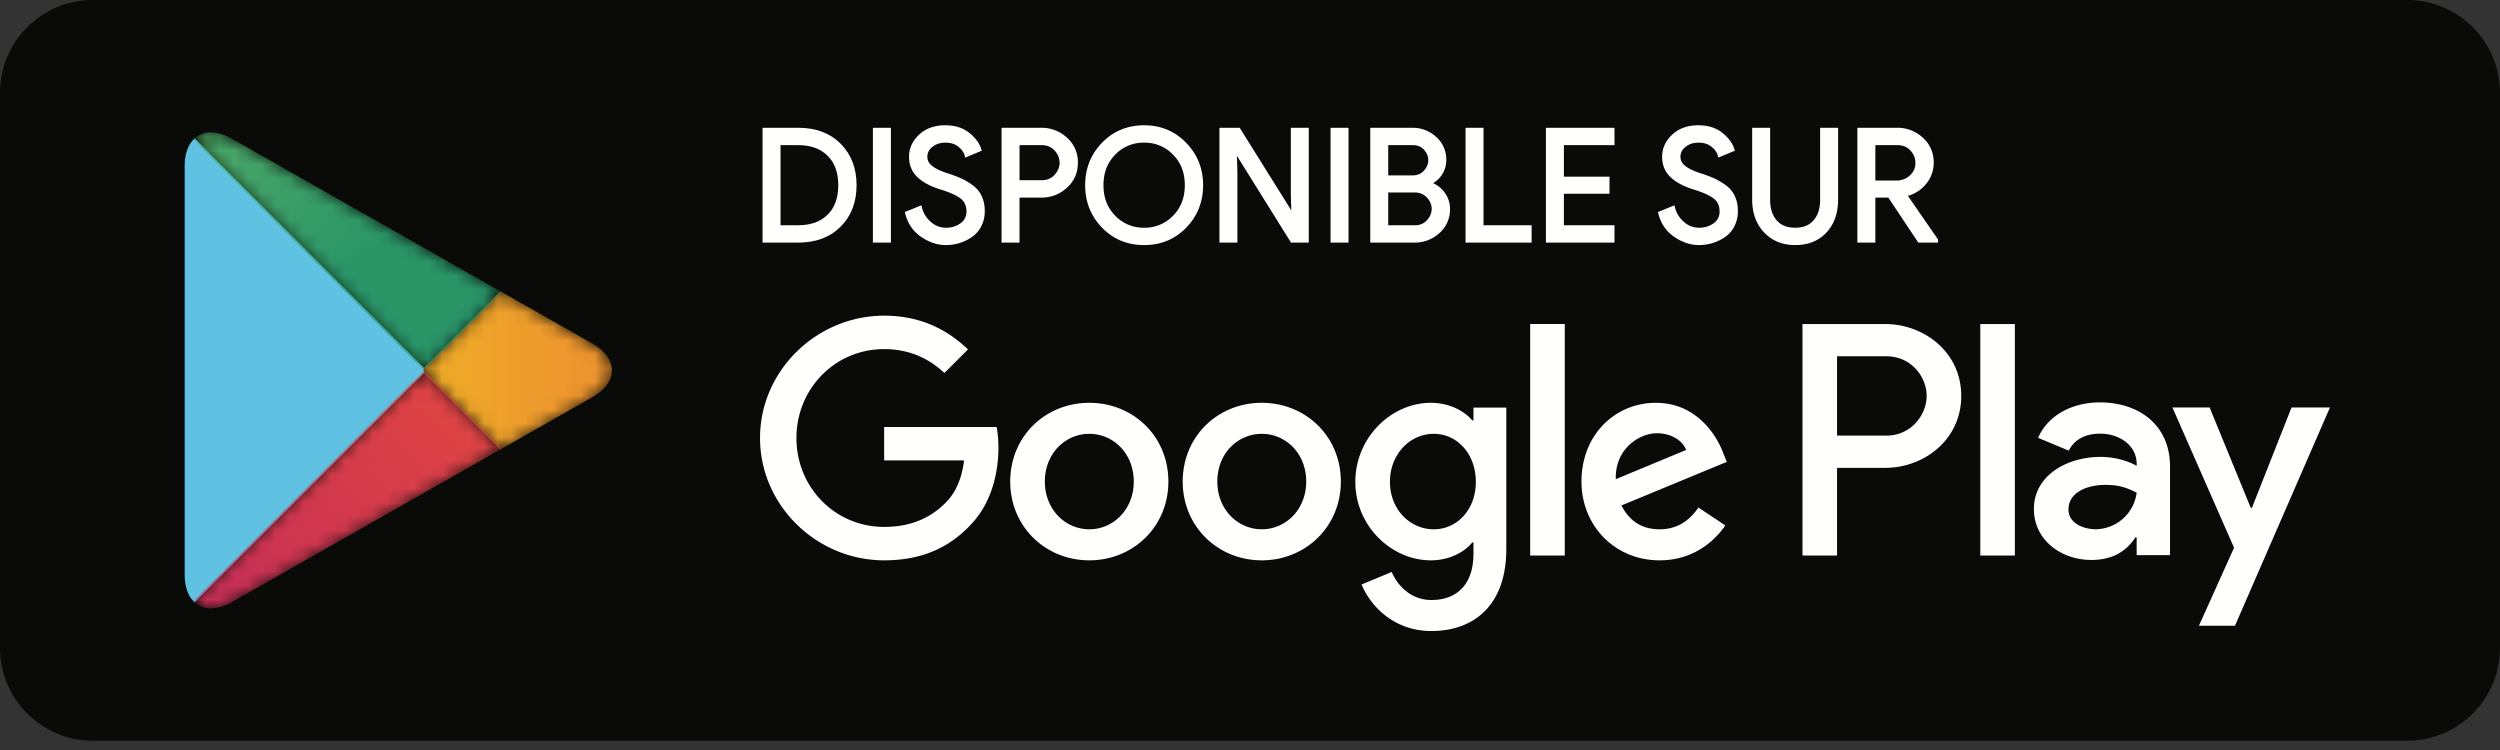 <svg xmlns="http://www.w3.org/2000/svg" xmlns:xlink="http://www.w3.org/1999/xlink" width="180" height="54"><rect width="100%" height="100%" fill="#333333" stroke="none"/><defs><linearGradient id="b" x1="80.748%" x2="-157.307%" y1="49.998%" y2="49.998%"><stop offset="0%" stop-color="#EC942D"/><stop offset="100%" stop-color="#FBDE1E"/></linearGradient><linearGradient id="e" x1="86.245%" x2="-50.14%" y1="30.902%" y2="136.012%"><stop offset="0%" stop-color="#DD4245"/><stop offset="100%" stop-color="#B72162"/></linearGradient><linearGradient id="h" x1="-50.749%" x2="60.607%" y1="-36.482%" y2="49.339%"><stop offset="0%" stop-color="#6CB966"/><stop offset="100%" stop-color="#299567"/></linearGradient><path id="a" d="m6.684 12.365-5.5-5.504v-.389L6.687.969l6.642 3.774c1.862 1.058 1.862 2.789 0 3.846l-6.518 3.704z"/><path id="d" d="M22.81 5.627 17.185 0 .58 16.604c.615.65 1.628.73 2.77.081z"/><path id="g" d="M22.81 11.707 3.35.648C2.207 0 1.194.08.58.729l16.604 16.604z"/></defs><g fill="none" fill-rule="evenodd"><path fill="#0A0B09" fill-rule="nonzero" d="M173.333 53.333H6.667C3 53.333 0 50.333 0 46.667v-40C0 3 3 0 6.667 0h166.666C177 0 180 3 180 6.667v40c0 3.666-3 6.666-6.667 6.666"/><path fill="#FFFFFE" fill-rule="nonzero" d="M142.581 40h2.488V23.332h-2.488zm22.41-10.664-2.852 7.227h-.086l-2.96-7.227h-2.68l4.439 10.1-2.53 5.619h2.595l6.84-15.719zm-14.11 8.77c-.816 0-1.952-.406-1.952-1.414 0-1.287 1.416-1.78 2.638-1.78 1.094 0 1.608.236 2.273.557a3.016 3.016 0 0 1-2.959 2.638zm.3-9.134c-1.801 0-3.666.793-4.438 2.552l2.208.921c.472-.921 1.35-1.222 2.273-1.222 1.287 0 2.595.772 2.616 2.145v.17c-.45-.257-1.415-.642-2.595-.642-2.38 0-4.804 1.308-4.804 3.752 0 2.23 1.952 3.668 4.139 3.668 1.673 0 2.595-.75 3.175-1.63h.085v1.286h2.401v-6.39c0-2.96-2.208-4.61-5.06-4.61m-15.376 2.393h-3.538v-5.713h3.538c1.86 0 2.916 1.54 2.916 2.856 0 1.292-1.056 2.857-2.916 2.857m-.064-8.033h-5.961V40h2.487v-6.315h3.474c2.758 0 5.468-1.997 5.468-5.177s-2.71-5.176-5.468-5.176m-32.508 14.777c-1.718 0-3.157-1.438-3.157-3.414 0-1.998 1.439-3.459 3.157-3.459 1.698 0 3.028 1.461 3.028 3.459 0 1.976-1.33 3.414-3.028 3.414m2.856-7.84h-.085c-.559-.665-1.632-1.266-2.985-1.266-2.836 0-5.435 2.49-5.435 5.692 0 3.178 2.599 5.649 5.435 5.649 1.353 0 2.426-.601 2.985-1.29h.085v.817c0 2.17-1.158 3.33-3.028 3.33-1.525 0-2.47-1.096-2.857-2.02l-2.17.903c.623 1.504 2.278 3.35 5.027 3.35 2.922 0 5.392-1.718 5.392-5.906V29.345h-2.364zM110.172 40h2.492V23.33h-2.492zm6.164-5.499c-.064-2.19 1.697-3.308 2.964-3.308.99 0 1.827.494 2.105 1.203zm7.733-1.89c-.472-1.267-1.912-3.608-4.854-3.608-2.922 0-5.348 2.297-5.348 5.67 0 3.179 2.405 5.671 5.626 5.671 2.6 0 4.104-1.59 4.727-2.513l-1.933-1.29c-.644.946-1.526 1.568-2.794 1.568-1.266 0-2.169-.58-2.749-1.717l7.583-3.136zm-60.41-1.868v2.405h5.756c-.172 1.353-.623 2.341-1.31 3.03-.838.837-2.149 1.76-4.446 1.76-3.544 0-6.316-2.857-6.316-6.4 0-3.546 2.772-6.402 6.316-6.402 1.912 0 3.308.752 4.338 1.719l1.698-1.698c-1.44-1.374-3.351-2.428-6.036-2.428-4.855 0-8.936 3.954-8.936 8.808 0 4.855 4.081 8.807 8.936 8.807 2.62 0 4.596-.859 6.142-2.47 1.59-1.59 2.084-3.823 2.084-5.629 0-.558-.042-1.073-.129-1.502zm14.772 7.366c-1.719 0-3.202-1.417-3.202-3.436 0-2.041 1.483-3.437 3.202-3.437 1.717 0 3.2 1.396 3.2 3.437 0 2.019-1.483 3.436-3.2 3.436m0-9.106c-3.138 0-5.694 2.384-5.694 5.67 0 3.264 2.556 5.671 5.694 5.671 3.136 0 5.692-2.407 5.692-5.67 0-3.287-2.556-5.671-5.692-5.671m12.417 9.106c-1.719 0-3.201-1.417-3.201-3.436 0-2.041 1.482-3.437 3.201-3.437s3.2 1.396 3.2 3.437c0 2.019-1.481 3.436-3.2 3.436m0-9.106c-3.136 0-5.692 2.384-5.692 5.67 0 3.264 2.556 5.671 5.692 5.671s5.692-2.407 5.692-5.67c0-3.287-2.556-5.671-5.692-5.671"/><path fill="#60C2E3" fill-rule="nonzero" d="M13.913 10.063c-.388.41-.616 1.046-.616 1.872v29.464c0 .825.228 1.461.616 1.872l.099.096L30.517 26.86v-.389L14.012 9.967z"/><g transform="translate(29.333 20)"><mask id="c" fill="#fff"><use xlink:href="#a"/></mask><path fill="url(#b)" fill-rule="nonzero" d="m6.684 12.365-5.5-5.504v-.389L6.687.969l6.642 3.774c1.862 1.058 1.862 2.789 0 3.846l-6.518 3.704z" mask="url(#c)"/></g><g transform="translate(13.333 26.667)"><mask id="f" fill="#fff"><use xlink:href="#d"/></mask><path fill="url(#e)" fill-rule="nonzero" d="M22.81 5.627 17.185 0 .58 16.604c.615.65 1.628.73 2.77.081z" mask="url(#f)"/></g><g transform="translate(13.333 9.333)"><mask id="i" fill="#fff"><use xlink:href="#g"/></mask><path fill="url(#h)" fill-rule="nonzero" d="M22.81 11.707 3.35.648C2.207 0 1.194.08.58.729l16.604 16.604z" mask="url(#i)"/></g><path fill="#FFFFFE" fill-rule="nonzero" d="M56.065 16.35h1.419q1.386.001 2.196-.794.81-.793.81-2.223 0-1.418-.81-2.218-.81-.798-2.196-.799h-1.419v6.035zm-1.028.983v-8h2.447q1.844 0 2.95 1.112t1.106 2.888-1.105 2.888q-1.108 1.113-2.951 1.112z"/><path fill="#FFFFFE" fill-rule="nonzero" d="M56.065 16.35v.134h1.419c.948.001 1.721-.275 2.29-.832.57-.557.85-1.341.849-2.319.001-.97-.279-1.752-.85-2.313-.568-.56-1.341-.837-2.289-.837h-1.552v6.301h.133v-.133h.134v-5.902h1.285c.899.002 1.59.258 2.103.762.51.504.768 1.201.769 2.122-.001.93-.26 1.628-.77 2.128-.513.502-1.203.755-2.102.756h-1.419v.134h.134-.134zm-1.028.983h.134V9.467h2.313c1.204.001 2.144.358 2.856 1.072.71.716 1.065 1.637 1.067 2.794-.002 1.158-.356 2.079-1.067 2.795-.712.713-1.652 1.07-2.856 1.072h-2.447zh.134zv.134h2.447c1.256.001 2.281-.382 3.045-1.151.764-.767 1.146-1.772 1.144-2.983.002-1.212-.38-2.216-1.144-2.981-.764-.77-1.789-1.153-3.045-1.152h-2.58v8.267h.133zm7.946 0h1.028v-8h-1.028z"/><path fill="#FFFFFE" fill-rule="nonzero" d="M62.983 17.333h.133V9.467h.761V17.2h-.894zh.133zv.134h1.161V9.2h-1.295v8.267h.134zm5.116.179q-.87 0-1.703-.57a2.64 2.64 0 0 1-1.09-1.598l.94-.379q.165.659.685 1.111.521.452 1.168.452.67 0 1.146-.35c.308-.22.486-.579.474-.957q0-.669-.474-1.033-.476-.364-1.502-.676-1.064-.335-1.61-.867-.548-.53-.549-1.357 0-.86.683-1.496.681-.637 1.776-.637 1.017 0 1.654.508.636.509.827 1.112l-.939.39q-.1-.379-.497-.704-.396-.321-1.023-.322-.592 0-1.01.329c-.264.19-.42.495-.419.82q0 .448.385.755.386.307 1.134.553.591.19.989.37.397.178.804.474a1.9 1.9 0 0 1 .615.737 2.4 2.4 0 0 1 .206 1.022q.002.582-.24 1.04-.24.457-.637.726a3.2 3.2 0 0 1-1.793.547"/><path fill="#FFFFFE" fill-rule="nonzero" d="M68.099 17.512v-.133c-.551 0-1.091-.179-1.628-.546a2.5 2.5 0 0 1-1.036-1.521l-.13.032.051.124.939-.38-.05-.123-.129.032q.177.701.728 1.18c.367.319.79.486 1.255.486.469 0 .884-.126 1.225-.379.342-.244.54-.643.528-1.063.003-.477-.176-.873-.527-1.138-.338-.259-.85-.487-1.544-.699h.002c-.696-.217-1.214-.5-1.558-.833-.338-.331-.505-.74-.506-1.263.001-.537.208-.993.64-1.399.428-.398.98-.601 1.684-.601.657 0 1.173.163 1.57.479.41.328.667.677.783 1.048l.128-.04-.052-.123-.937.39.05.123.13-.034c-.076-.286-.263-.544-.542-.772-.292-.239-.668-.355-1.108-.354a1.7 1.7 0 0 0-1.093.358c-.296.215-.47.56-.47.925 0 .34.162.658.435.859v.001c.278.219.668.408 1.176.575h.002q.586.187.974.364h.002q.38.17.778.46v.001q.382.276.572.685.195.411.195.966 0 .552-.224.977a1.8 1.8 0 0 1-.595.679 3.04 3.04 0 0 1-1.718.524v.266a3.3 3.3 0 0 0 1.868-.57 2.1 2.1 0 0 0 .681-.775 2.34 2.34 0 0 0 .255-1.101q.001-.605-.22-1.079a2.03 2.03 0 0 0-.656-.788 4.7 4.7 0 0 0-.828-.49h.001a10 10 0 0 0-1.004-.373c-.49-.16-.853-.341-1.092-.53-.23-.188-.333-.392-.335-.651.002-.288.115-.513.368-.716.255-.2.558-.3.928-.3.396 0 .702.1.939.293l.001.002-.001-.002c.25.204.395.415.453.635l.039.147 1.079-.45.112-.046-.036-.116c-.136-.434-.432-.826-.871-1.176-.452-.362-1.037-.539-1.737-.538-.755-.001-1.387.223-1.867.674-.477.442-.727.984-.724 1.593-.003.581.197 1.076.588 1.453.385.375.941.671 1.663.898h.001c.676.206 1.165.429 1.46.656.283.218.419.51.421.926a.99.99 0 0 1-.42.85c-.31.221-.685.336-1.066.325a1.6 1.6 0 0 1-1.08-.42 2 2 0 0 1-.644-1.044l-.039-.148-1.08.437-.107.043.027.112c.177.713.563 1.28 1.144 1.677.573.391 1.17.592 1.779.592zm5.173-4.403h1.721q.648 0 1.039-.434.39-.436.39-.962a1.4 1.4 0 0 0-.39-.96q-.39-.437-1.039-.437h-1.721zm0 4.224h-1.027v-8h2.727q1.015 0 1.759.676.743.677.742 1.704.001 1.029-.742 1.704a2.53 2.53 0 0 1-1.759.676h-1.7z"/><path fill="#FFFFFE" fill-rule="nonzero" d="M73.272 13.11v.133h1.721c.462.001.854-.16 1.139-.479.279-.31.425-.667.424-1.05a1.54 1.54 0 0 0-.424-1.05c-.284-.32-.677-.483-1.139-.481H73.14v3.06h.133v-.134h.133v-2.66h1.588c.403.003.704.131.94.392.226.235.354.547.356.872 0 .316-.113.6-.356.872-.236.262-.536.39-.94.391h-1.721v.133h.133-.133zm0 4.223V17.2h-.893V9.467h2.593a2.4 2.4 0 0 1 1.668.641c.47.43.699.952.701 1.605-.002.654-.23 1.176-.7 1.606a2.4 2.4 0 0 1-1.669.641h-1.833v3.373zV17.2zh.133v-3.106h1.567a2.65 2.65 0 0 0 1.848-.712c.523-.472.79-1.084.788-1.802a2.34 2.34 0 0 0-.788-1.802 2.66 2.66 0 0 0-1.848-.711h-2.86v8.267h1.293v-.134zm6.932-1.704q.89.9 2.173.899 1.287 0 2.174-.899.888-.9.889-2.296 0-1.396-.89-2.296a2.93 2.93 0 0 0-2.173-.898q-1.284-.001-2.173.898-.887.9-.888 2.296 0 1.396.888 2.296m5.107.671q-1.179 1.212-2.934 1.212-1.753 0-2.932-1.212-1.178-1.212-1.178-2.967 0-1.754 1.178-2.966 1.179-1.212 2.932-1.212 1.744 0 2.928 1.217t1.184 2.961q0 1.755-1.178 2.967"/><path fill="#FFFFFE" fill-rule="nonzero" d="m80.204 15.63-.095.093a3.07 3.07 0 0 0 2.268.94 3.07 3.07 0 0 0 2.268-.94c.619-.623.93-1.431.928-2.39.002-.958-.309-1.765-.928-2.389a3.07 3.07 0 0 0-2.268-.939 3.07 3.07 0 0 0-2.268.939c-.616.624-.928 1.43-.926 2.39-.002.958.31 1.766.926 2.389l.191-.187c-.567-.575-.85-1.3-.85-2.203s.283-1.628.85-2.202h-.001a2.8 2.8 0 0 1 2.078-.859 2.8 2.8 0 0 1 2.079.859l.001.002-.001-.002c.567.576.85 1.3.85 2.202 0 .903-.283 1.627-.85 2.203a2.8 2.8 0 0 1-2.079.86 2.8 2.8 0 0 1-2.078-.86zm5.107.67-.095-.093c-.764.784-1.7 1.17-2.839 1.172-1.138-.002-2.073-.388-2.836-1.172l-.004-.004.004.004c-.762-.786-1.14-1.734-1.141-2.874.001-1.14.379-2.088 1.141-2.873.763-.784 1.698-1.17 2.836-1.172 1.132.001 2.064.39 2.834 1.177.765.79 1.144 1.736 1.145 2.868-.001 1.14-.379 2.088-1.14 2.874l.19.185c.81-.83 1.218-1.86 1.217-3.059.001-1.192-.41-2.22-1.222-3.053-.812-.837-1.83-1.26-3.024-1.259-1.2-.001-2.22.42-3.028 1.254-.809.83-1.217 1.86-1.216 3.058-.001 1.199.407 2.23 1.216 3.059.808.835 1.828 1.255 3.028 1.253 1.2.002 2.222-.418 3.03-1.253zm2.621 1.033v-8h1.252l3.888 6.223h.044l-.044-1.541V9.333H94.1v8h-1.072l-4.068-6.525h-.044l.044 1.543v4.982z"/><path fill="#FFFFFE" fill-rule="nonzero" d="M87.932 17.333h.133V9.467h1.044l3.888 6.224h.256l-.048-1.678V9.467h.762V17.2H93.1l-4.068-6.525h-.254l.048 1.677V17.2h-.895v.133h.133-.133v.134h1.161v-5.119l-.045-1.543-.132.003v.133h.044v-.133l-.113.07 4.106 6.589h1.28V9.2H92.94v4.817l.044 1.543.133-.004v-.132h-.044v.132l.112-.07L89.257 9.2H87.8v8.267h.133zm8 0h1.028v-8h-1.028z"/><path fill="#FFFFFE" fill-rule="nonzero" d="M95.932 17.333h.133V9.467h.762V17.2h-.895zh.133zv.134h1.161V9.2H95.8v8.267h.133zm3.887-.982h2.068c.366.012.718-.14.961-.415a1.33 1.33 0 0 0 .368-.905 1.3 1.3 0 0 0-.38-.899 1.3 1.3 0 0 0-.995-.408H99.82zm0-3.588h1.866q.582.001.934-.386c.221-.225.348-.527.352-.842a1.23 1.23 0 0 0-.342-.839 1.15 1.15 0 0 0-.898-.38h-1.912zm-1.027 4.57v-8h2.893q.939 0 1.626.62.688.621.688 1.559 0 .57-.298 1.005c-.195.29-.467.519-.786.66v.044q.59.202.972.694.38.492.38 1.14 0 .982-.722 1.63a2.46 2.46 0 0 1-1.704.648z"/><path fill="#FFFFFE" fill-rule="nonzero" d="M99.819 16.35v.134h2.068c.425.001.792-.155 1.06-.459.264-.293.404-.632.402-.994a1.42 1.42 0 0 0-.416-.99 1.43 1.43 0 0 0-1.092-.45h-2.156v2.893h.134v-.133h.133v-2.494h1.89c.38.002.667.123.897.366.234.254.342.516.344.808a1.2 1.2 0 0 1-.335.816v.001a1.1 1.1 0 0 1-.861.37h-2.068v.133h.133-.133zm0-3.587v.133h1.866c.39.016.768-.14 1.032-.428a1.36 1.36 0 0 0 .386-.933 1.35 1.35 0 0 0-.375-.927 1.28 1.28 0 0 0-.997-.425h-2.046v2.713h.134zh.133v-2.314h1.779c.342.003.596.112.798.336l.002.002-.002-.002c.21.235.307.478.308.75a1.1 1.1 0 0 1-.317.753c-.21.23-.476.34-.835.341H99.82zh.133zm-1.027 4.57h.133V9.467h2.76a2.2 2.2 0 0 1 1.536.585c.434.393.643.868.644 1.46 0 .357-.092.663-.273.93-.182.27-.436.483-.733.614l-.078.035v.226l.09.031c.372.127.672.34.91.648v-.001c.235.306.352.653.352 1.06a1.96 1.96 0 0 1-.677 1.53 2.33 2.33 0 0 1-1.615.615h-3.049zh.133zv.134h3.05a2.6 2.6 0 0 0 1.793-.683 2.24 2.24 0 0 0 .765-1.73 1.94 1.94 0 0 0-.408-1.22 2.16 2.16 0 0 0-1.035-.74l-.042.127h.132v-.044h-.132l.054.122a2 2 0 0 0 .843-.707 1.9 1.9 0 0 0 .32-1.08 2.15 2.15 0 0 0-.732-1.657l-.003-.003.003.001a2.48 2.48 0 0 0-1.715-.653H98.66v8.267h.133zm6.86 0v-8h1.028v7.018h3.463v.982z"/><path fill="#FFFFFE" fill-rule="nonzero" d="M105.652 17.333h.133V9.467h.762v7.017h3.462v.716h-4.357zh.133zv.134h4.624v-1.25h-3.463V9.2h-1.294v8.267h.133zm10.459-7.017h-3.643v2.537h3.284v.96h-3.284v2.538h3.643v.982h-4.671v-8h4.67v.983"/><path fill="#FFFFFE" fill-rule="nonzero" d="M116.11 10.316v-.133h-3.775v2.804h3.285l-.001.693h-3.284v2.804h3.642v.716h-4.404V9.467h4.404v.849zv-.133zh.133V9.2h-4.937v8.267h4.937v-1.25h-3.643v-2.27h3.284V12.72h-3.284v-2.27h3.643v-.134zm6.212 7.196q-.87 0-1.703-.57a2.63 2.63 0 0 1-1.09-1.598l.94-.379q.165.659.685 1.111.521.452 1.168.452.67 0 1.146-.35c.308-.22.486-.579.474-.957q0-.669-.474-1.033-.476-.364-1.502-.676-1.064-.335-1.61-.867-.548-.53-.549-1.357 0-.86.683-1.496.681-.637 1.776-.637 1.017 0 1.653.508.637.509.828 1.112l-.939.39q-.1-.379-.497-.704-.396-.322-1.023-.322-.592 0-1.01.329c-.264.19-.42.495-.419.82q0 .448.385.755.386.307 1.134.553.591.19.989.37.397.178.804.474a1.9 1.9 0 0 1 .615.737 2.4 2.4 0 0 1 .206 1.022q.002.581-.24 1.04-.24.457-.637.726a3.2 3.2 0 0 1-1.793.547"/><path fill="#FFFFFE" fill-rule="nonzero" d="M122.323 17.512v-.133c-.551 0-1.091-.179-1.628-.546a2.5 2.5 0 0 1-1.036-1.521l-.128.032.049.124.939-.38-.05-.123-.129.032q.177.701.728 1.18l.003.002-.003-.002c.367.319.79.486 1.255.486.469 0 .884-.126 1.225-.379.342-.244.54-.643.528-1.063.003-.477-.176-.873-.527-1.138-.338-.259-.85-.487-1.544-.699h.002c-.696-.217-1.214-.5-1.558-.833-.338-.331-.505-.74-.508-1.263.003-.537.208-.993.64-1.399.43-.398.982-.601 1.686-.601.657 0 1.173.163 1.57.479.41.328.667.677.783 1.048l.128-.04-.052-.123-.937.39.05.123.13-.034c-.076-.286-.263-.544-.542-.772-.292-.239-.668-.355-1.108-.354a1.7 1.7 0 0 0-1.093.358c-.296.215-.47.56-.47.925 0 .34.162.658.435.859v.001c.278.219.668.408 1.176.575h.002q.586.187.974.364.383.17.78.46v.001q.381.276.572.685.195.411.195.966 0 .552-.224.977a1.8 1.8 0 0 1-.595.679 3.04 3.04 0 0 1-1.718.524v.266a3.3 3.3 0 0 0 1.868-.57 2.1 2.1 0 0 0 .681-.775 2.34 2.34 0 0 0 .255-1.101q.001-.605-.22-1.079a2 2 0 0 0-.656-.788l-.003-.003.003.003a4.7 4.7 0 0 0-.828-.49 10 10 0 0 0-1.003-.373c-.49-.16-.853-.341-1.092-.53-.23-.188-.333-.392-.335-.651.002-.288.115-.513.368-.716.255-.2.558-.3.928-.3.396 0 .702.1.939.293.25.204.395.415.453.635l.039.147 1.079-.45.112-.046-.036-.116c-.136-.434-.432-.826-.871-1.176-.452-.362-1.037-.539-1.737-.538-.755-.001-1.387.223-1.867.674-.477.442-.727.984-.725 1.593-.002.581.198 1.076.589 1.453.385.375.941.671 1.663.898.677.206 1.166.429 1.461.656.283.218.419.51.421.926a.99.99 0 0 1-.42.85c-.31.221-.685.336-1.066.325a1.6 1.6 0 0 1-1.08-.42 2 2 0 0 1-.646-1.044l-.037-.148-1.08.437-.108.043.028.112c.177.713.563 1.28 1.144 1.677.572.391 1.17.592 1.779.592zm6.928 0q-1.322 0-2.142-.872-.82-.87-.82-2.279V9.333h1.027v5.074q0 .948.497 1.536.497.585 1.438.585.938 0 1.434-.585.498-.588.498-1.536V9.333h1.028v5.028q0 1.42-.799 2.284-.8.868-2.161.867"/><path fill="#FFFFFE" fill-rule="nonzero" d="M129.25 17.512v-.133c-.851-.002-1.52-.276-2.043-.83-.522-.554-.783-1.274-.784-2.188V9.467h.76v4.94c0 .654.173 1.202.529 1.622.357.424.885.635 1.539.634.65.001 1.178-.21 1.536-.634.356-.42.529-.968.529-1.622v-4.94h.761v4.894c0 .922-.257 1.644-.764 2.195-.506.548-1.182.821-2.062.823v.266c.934.002 1.7-.301 2.258-.909.559-.604.836-1.404.835-2.375V9.2h-1.295v5.207c-.001.61-.158 1.085-.466 1.449-.303.357-.734.537-1.332.54-.602-.003-1.032-.183-1.335-.54-.308-.364-.465-.839-.467-1.45V9.2h-1.293v5.161c-.001.963.284 1.764.856 2.371.572.608 1.33.915 2.239.913zm5.642-4.38h1.653q.616.001 1.056-.403c.29-.257.452-.628.442-1.016a1.4 1.4 0 0 0-.391-.96q-.39-.437-1.039-.437h-1.721zm-1.028 4.201v-8h2.727q1.016 0 1.76.676.743.677.742 1.704.001.838-.548 1.482a2.37 2.37 0 0 1-1.362.809l-.023.033 2.247 3.252v.044h-1.218l-2.157-3.24h-1.14v3.24z"/><path fill="#FFFFFE" fill-rule="nonzero" d="M134.892 13.132v.133h1.653c.44.002.83-.146 1.147-.437h-.001c.321-.29.486-.673.485-1.115a1.54 1.54 0 0 0-.424-1.049c-.285-.32-.677-.483-1.139-.481h-1.854v3.082h.133zh.133v-2.683h1.588c.403.003.703.131.94.392.226.235.353.547.356.872.01.35-.135.686-.397.918v.001a1.4 1.4 0 0 1-.967.367h-1.653zh.133zm-1.028 4.201h.133V9.467h2.594a2.4 2.4 0 0 1 1.669.641c.47.43.699.952.7 1.605 0 .53-.17.987-.516 1.395a2.24 2.24 0 0 1-1.288.765l-.055.011-.052.079-.05.076 2.274 3.292v.002h.134V17.2h-1.147l-2.156-3.24h-1.345v3.24h-.895zh.133zv.134h1.161v-3.24h.936l2.156 3.24h1.423v-.219l-2.27-3.287-.11.076.11.074.023-.034-.11-.073.026.13a2.5 2.5 0 0 0 1.438-.854v.001a2.35 2.35 0 0 0 .58-1.568 2.33 2.33 0 0 0-.787-1.802 2.66 2.66 0 0 0-1.85-.711h-2.86v8.267h.134z"/></g></svg>